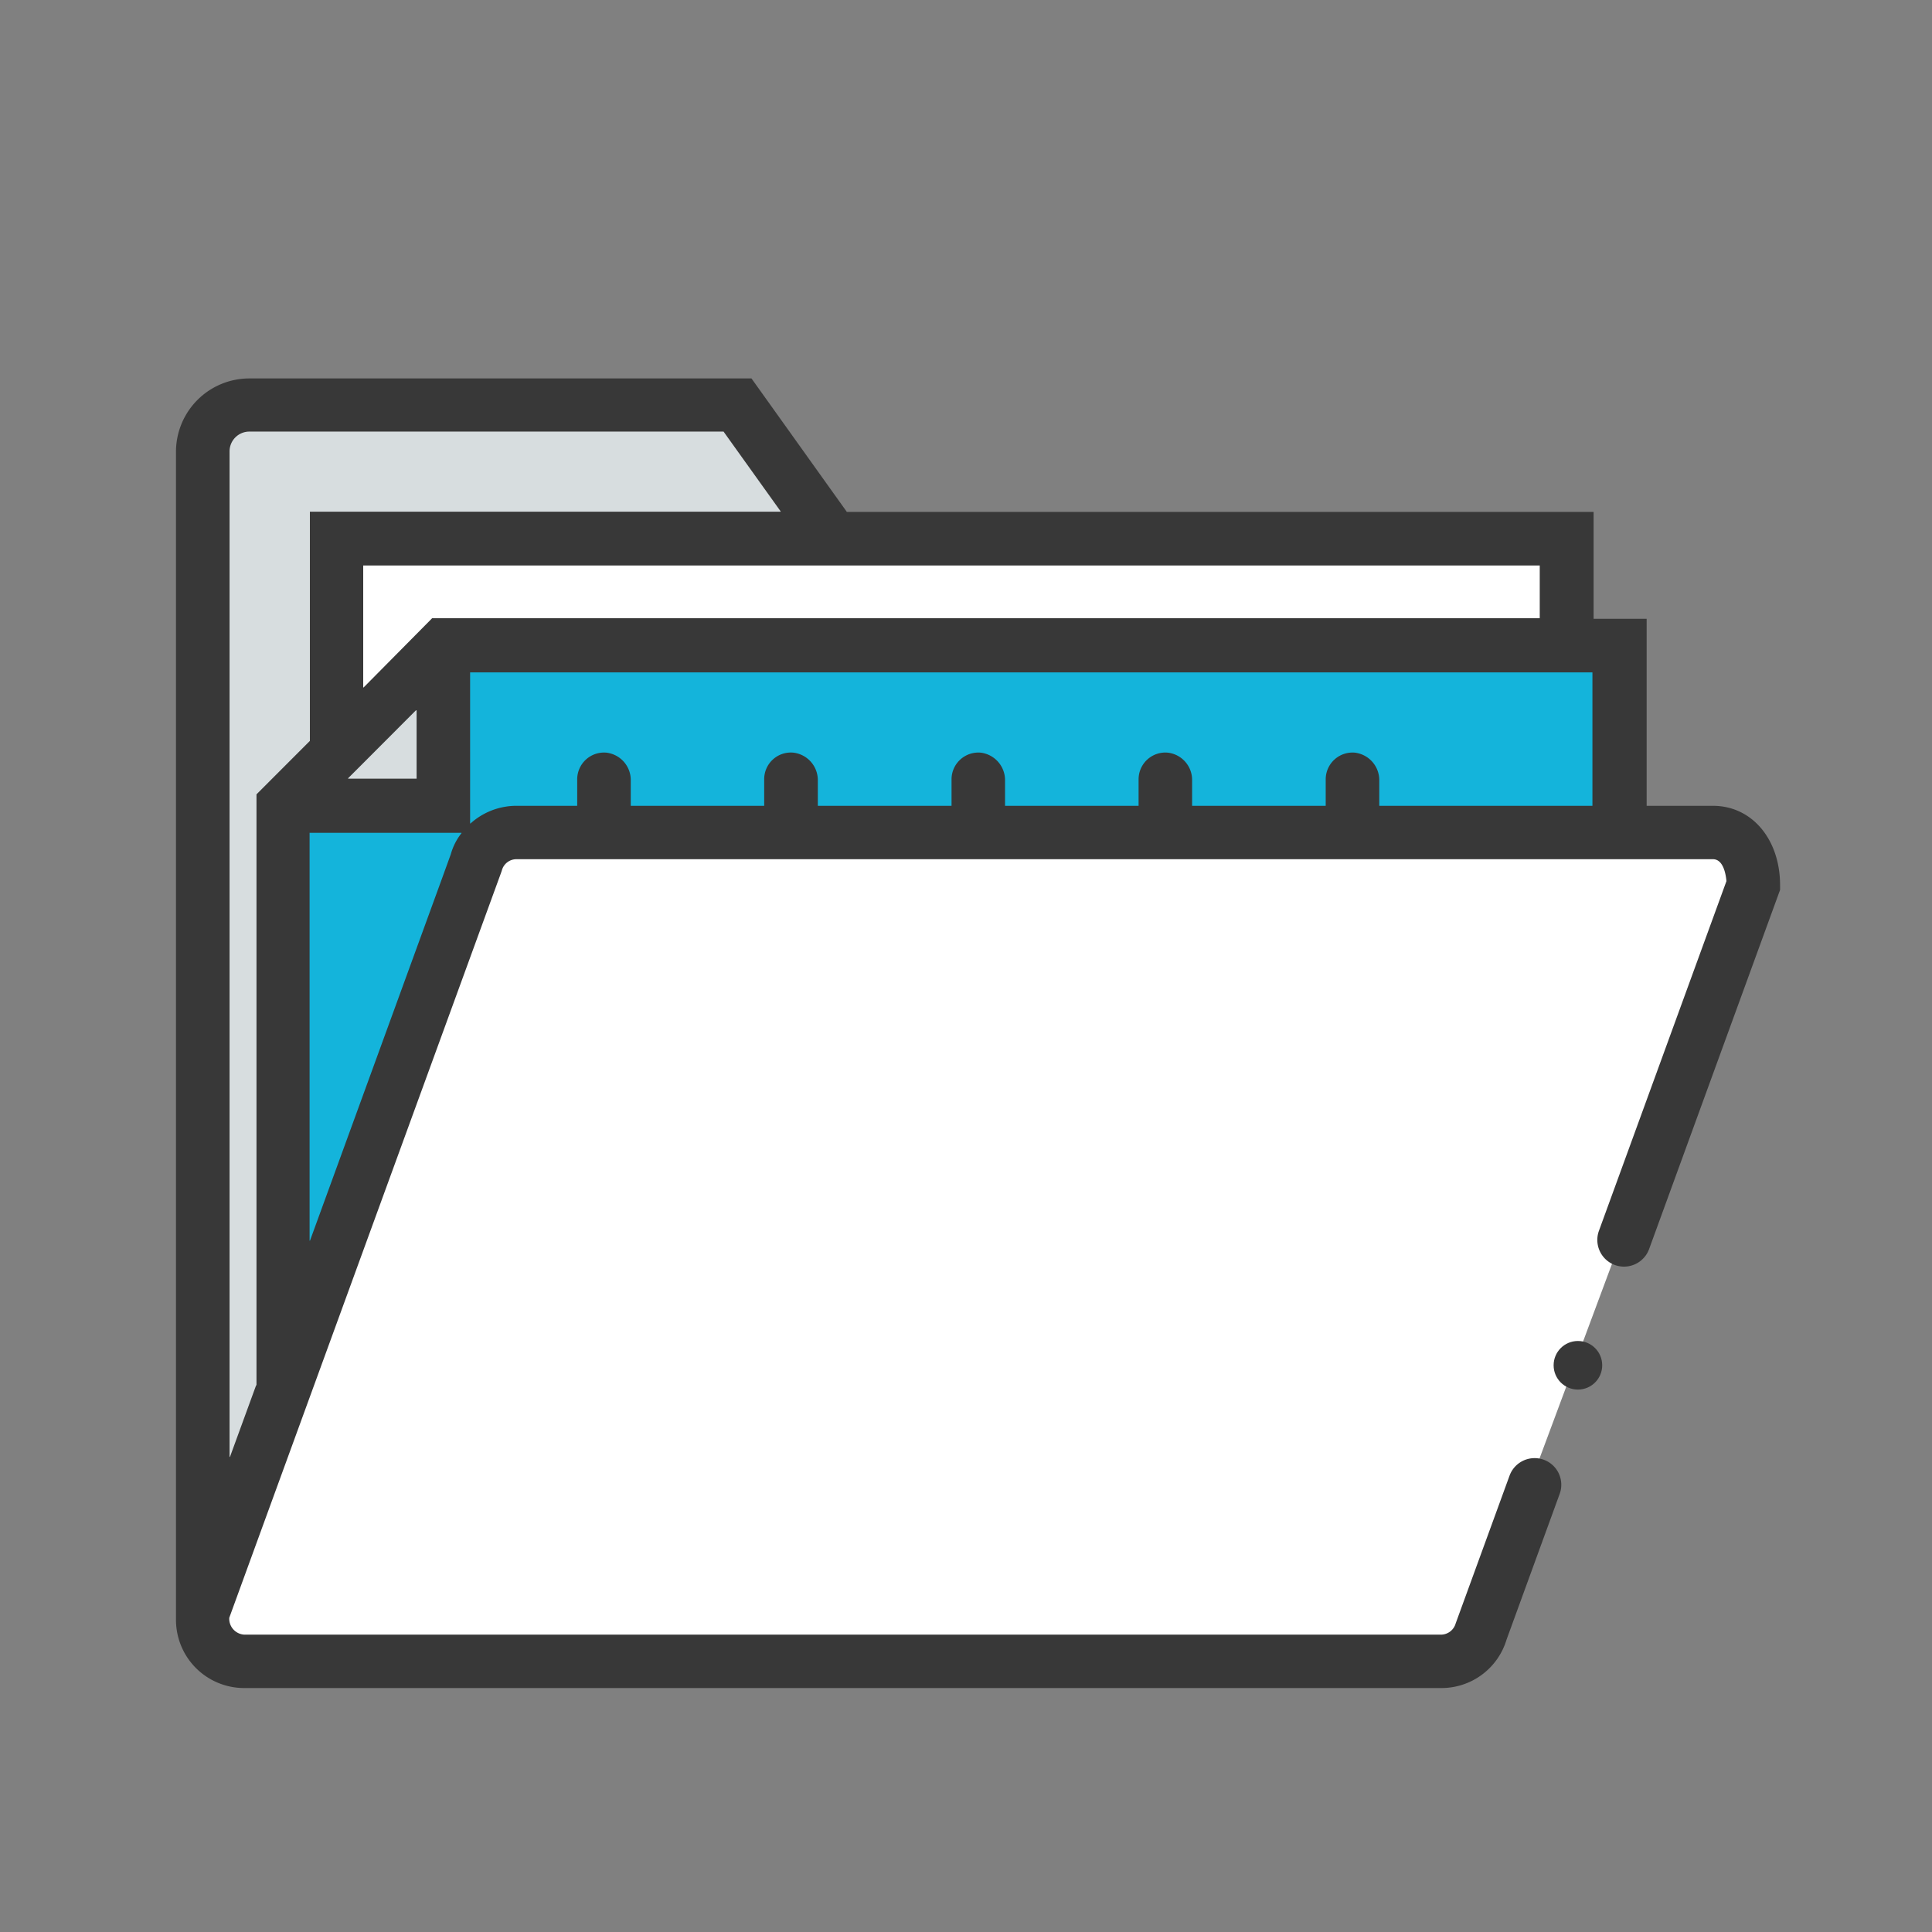 <svg id="Layer_1" data-name="Layer 1" xmlns="http://www.w3.org/2000/svg" viewBox="0 0 330 330"><rect x="0" y="0" width="330" height="330" fill="#808080" stroke="none"/><defs><style>.cls-1{fill:#d7dddf;}.cls-2{fill:#fff;}.cls-3{fill:#383838;}.cls-4{fill:#14b4db;}.cls-5{fill:none;}</style></defs><title>Artboard 1 copy 23</title><polygon class="cls-1" points="34.95 256.77 34.95 71.31 41.03 68.68 125.3 68.68 140.07 90.83 140.07 145.56 34.95 256.77"/><polygon class="cls-2" points="250.41 282.83 43.64 282.83 34.95 280.22 36.91 260.89 84.14 142.22 292 140.67 299.82 150.12 250.41 282.83"/><circle class="cls-3" cx="269.52" cy="233.2" r="4.15"/><polygon class="cls-2" points="267.78 110.54 78.86 110.54 59.36 125.95 57.1 94.31 267.78 92.13 267.78 110.54"/><polygon class="cls-4" points="49.72 138.18 50.59 224.62 84.14 142.22 277.34 142.22 277.34 110.54 78.86 110.54 76.22 138.18 49.72 138.18"/><polygon class="cls-5" points="59.36 133.07 71.16 133.07 71.16 121.25 62.04 130.39 59.36 133.07"/><path class="cls-5" d="M52.9,87.41h80.49L123.6,73.72h-81a3.33,3.33,0,0,0-3.34,3.34v172l4.54-12.46V135.75l9.15-9.15Z"/><polygon class="cls-5" points="62.04 117.49 73.83 105.67 262.96 105.67 262.96 96.55 62.04 96.55 62.04 117.49"/><path class="cls-5" d="M52.9,212.05l22.67-62.17,1.45-4a10.54,10.54,0,0,1,1.88-3.7h-26Z"/><path class="cls-5" d="M80.3,140.72a11.67,11.67,0,0,1,6-2.92,10.94,10.94,0,0,1,1.91-.16H98.56v-4.57a4.57,4.57,0,0,1,9.14,0v4.57h22.84v-4.57a4.56,4.56,0,1,1,9.11,0v4.57h22.84v-4.57a4.57,4.57,0,0,1,9.14,0v4.57h22.83v-4.57a4.56,4.56,0,1,1,9.12,0v4.57h22.83v-4.57a4.58,4.58,0,0,1,9.15,0v4.57h36.52V114.81H80.3Z"/><path class="cls-3" d="M304.05,151.2c0-7.85-4.81-13.56-11.46-13.56H281.26a0,0,0,0,1,0,0V105.7s0,0,0,0h-9.06a0,0,0,0,1,0,0V87.44s0,0,0,0H144.65a.05.05,0,0,1,0,0l-16.29-22.8,0,0H42.59A12.53,12.53,0,0,0,30.06,77.1V276.56h0a11.65,11.65,0,0,0,11.68,11.77h204.4a11.6,11.6,0,0,0,11.19-8.27l9.07-24.88a4.55,4.55,0,0,0-4.28-6.12h0a4.55,4.55,0,0,0-4.28,3l-9.2,25.23a2.63,2.63,0,0,1-2.5,1.92H41.77a2.72,2.72,0,0,1-2.61-2.88l4.59-12.59L85.59,149.06l.13-.38a2.57,2.57,0,0,1,2.47-1.92h204.4c1.74,0,2.19,2.49,2.3,3.74v0l-21.78,59.73a4.56,4.56,0,0,0,4.29,6.12h0a4.57,4.57,0,0,0,4.28-3L304.05,152ZM263,96.59v9a0,0,0,0,1,0,0H73.82L62.11,117.42a0,0,0,0,1-.07,0V96.59a0,0,0,0,1,0,0H262.92A0,0,0,0,1,263,96.59ZM71.16,121.35V133a0,0,0,0,1,0,0H59.46a0,0,0,0,1,0-.07L62,130.39l9.05-9.07A0,0,0,0,1,71.16,121.35ZM43.75,236.61l-4.47,12.24a0,0,0,0,1-.07,0V77.1a3.38,3.38,0,0,1,3.38-3.38h81s0,0,0,0l9.74,13.61a0,0,0,0,1,0,.07H52.93a0,0,0,0,0,0,0v39.15a0,0,0,0,1,0,0l-9.12,9.13V236.61ZM77,145.91l-1.45,4-22.6,62a0,0,0,0,1-.07,0V142.25s0,0,0,0H78.82a0,0,0,0,1,0,.07A10.2,10.2,0,0,0,77,145.91Zm195-8.27H235.59s0,0,0,0v-4.28a4.74,4.74,0,0,0-4.15-4.8,4.58,4.58,0,0,0-5,4.55v4.53a0,0,0,0,1,0,0H203.62a0,0,0,0,1,0,0v-4.33a4.69,4.69,0,0,0-4.14-4.75,4.57,4.57,0,0,0-5,4.55v4.53s0,0,0,0H171.67a0,0,0,0,1,0,0v-4.29a4.74,4.74,0,0,0-4.14-4.79,4.58,4.58,0,0,0-5,4.55v4.53a0,0,0,0,1,0,0H139.69a0,0,0,0,1,0,0v-4.29a4.73,4.73,0,0,0-4.16-4.79,4.55,4.55,0,0,0-5,4.55v4.53a0,0,0,0,1,0,0H107.74a0,0,0,0,1,0,0v-4.29a4.72,4.72,0,0,0-4.15-4.79,4.58,4.58,0,0,0-5,4.55v4.53a0,0,0,0,1,0,0H88.19a10.94,10.94,0,0,0-1.91.16,11.71,11.71,0,0,0-5.92,2.86,0,0,0,0,1-.06,0V114.85a0,0,0,0,1,0,0H272a0,0,0,0,1,0,0V137.6A0,0,0,0,1,272,137.64Z"/></svg>